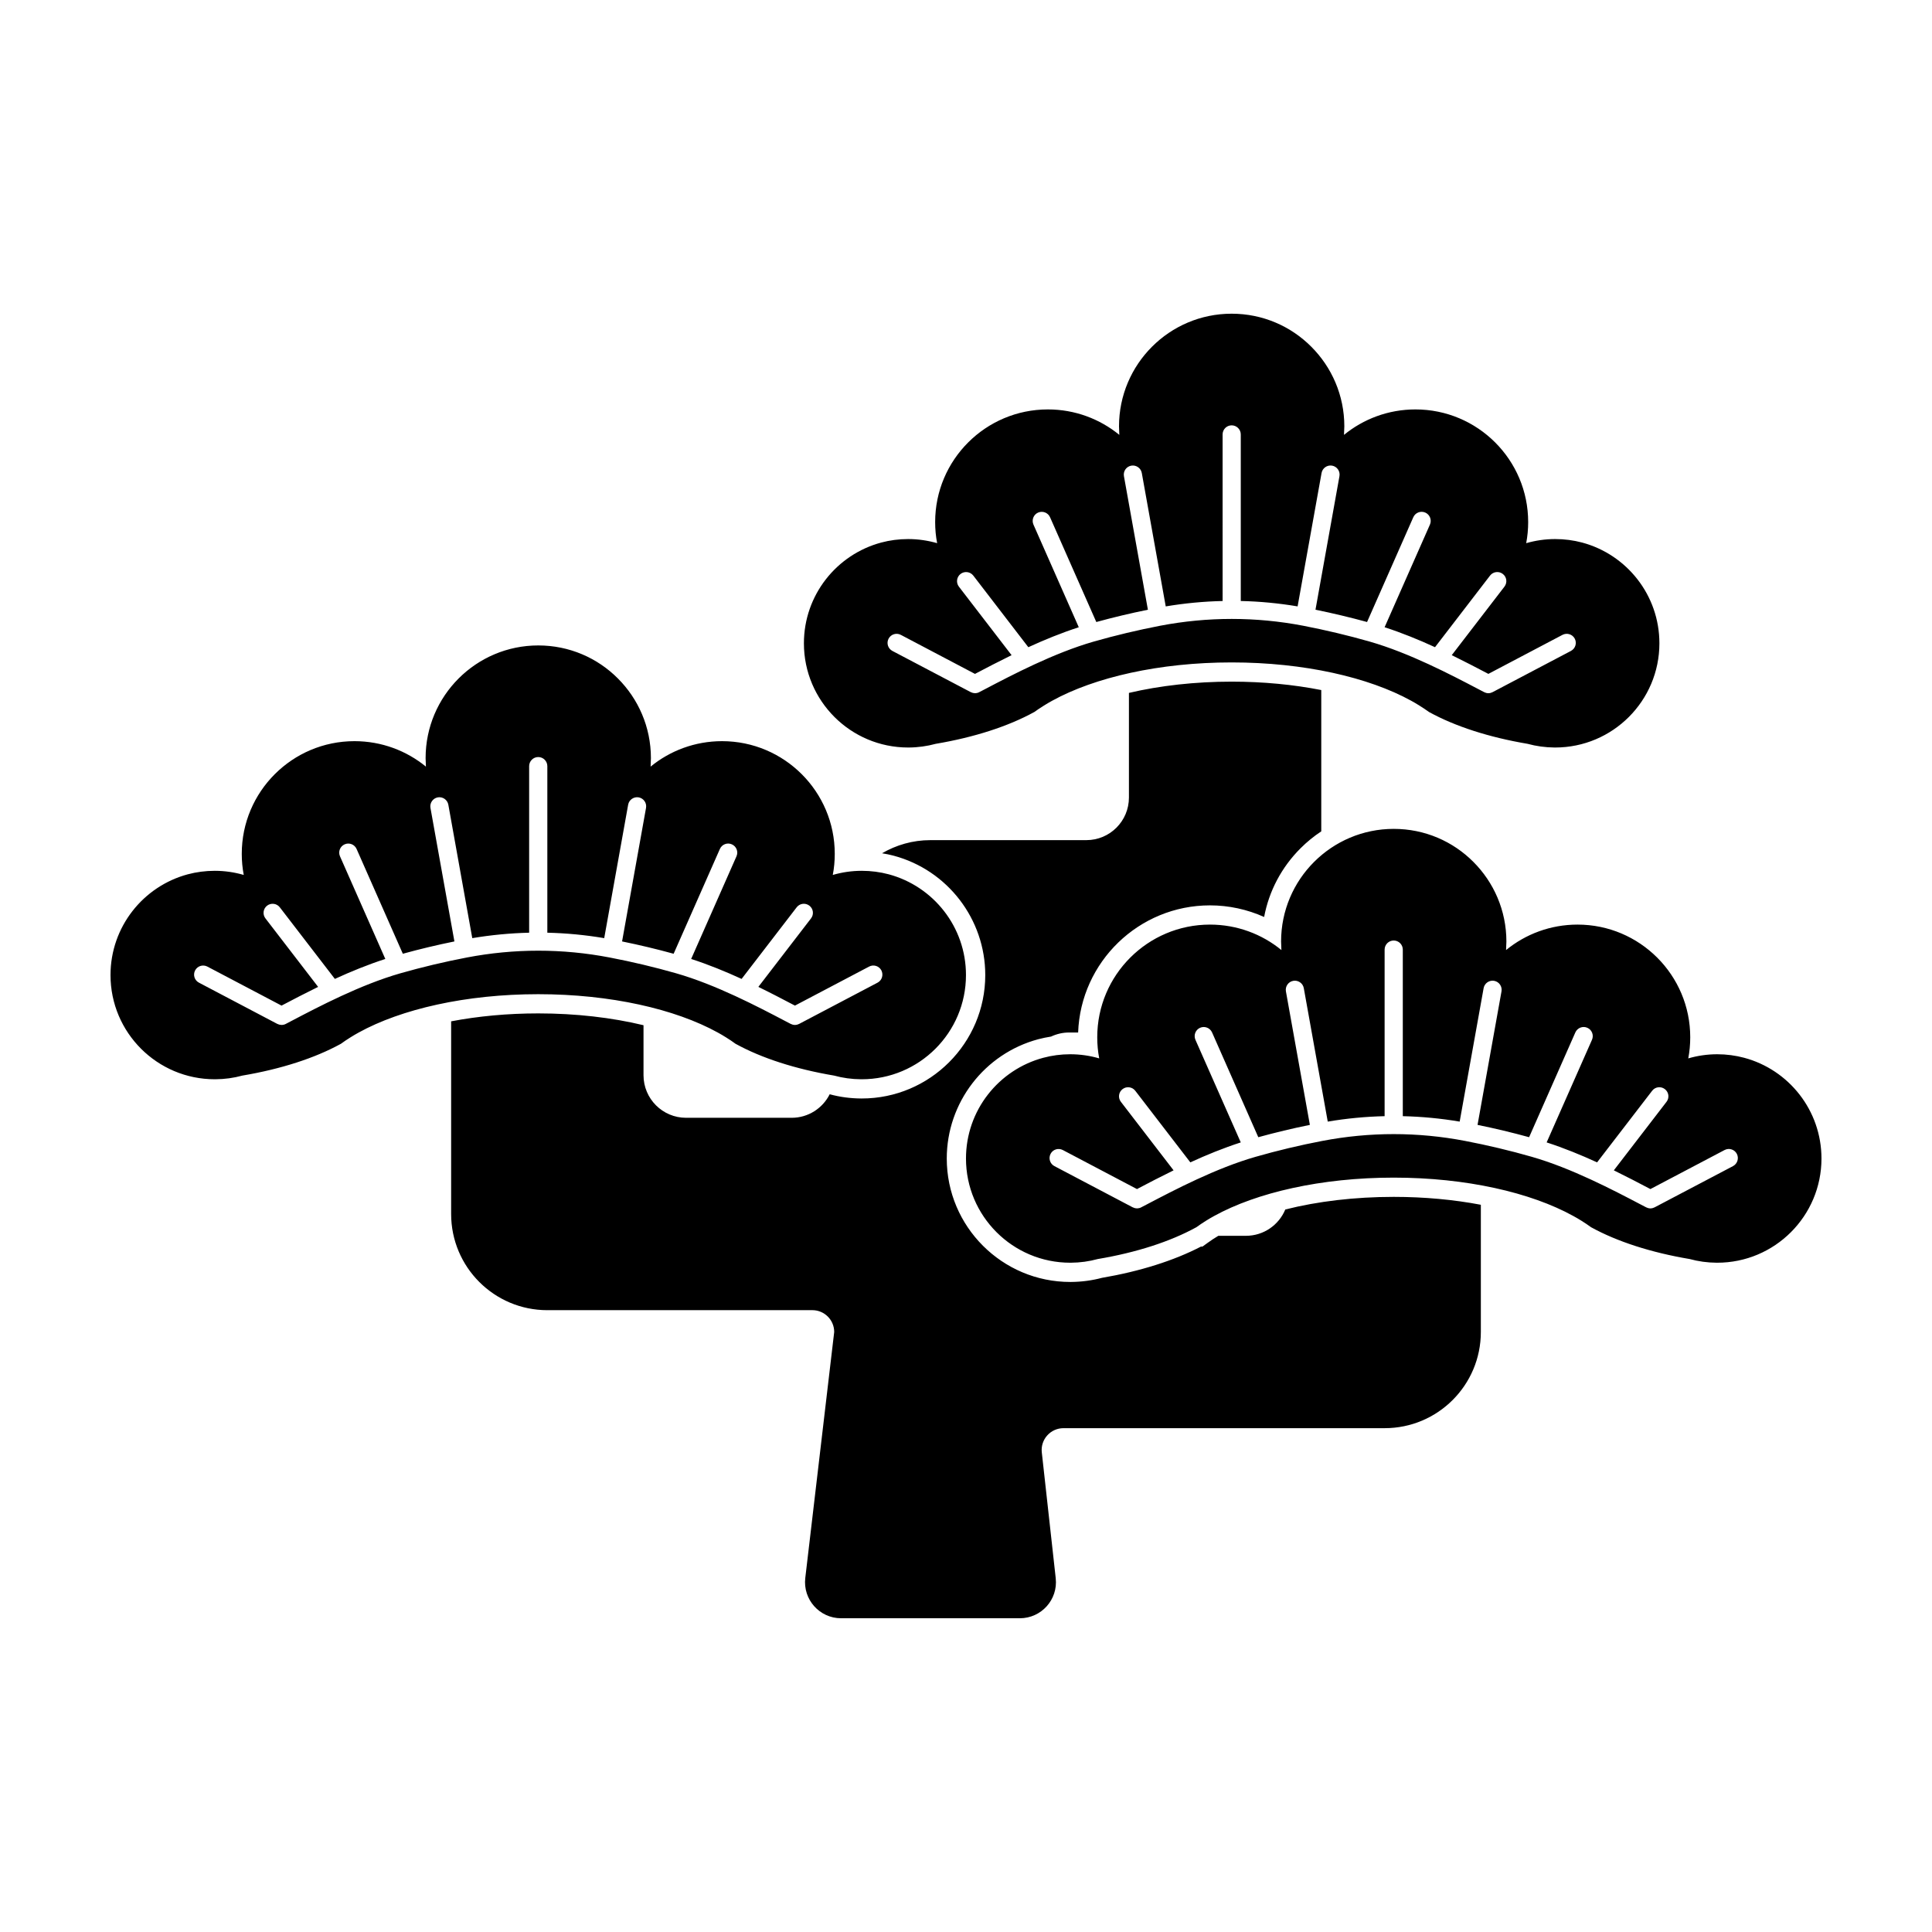 <?xml version="1.0" encoding="UTF-8"?>
<!-- Uploaded to: ICON Repo, www.iconrepo.com, Generator: ICON Repo Mixer Tools -->
<svg fill="#000000" width="800px" height="800px" version="1.1" viewBox="144 144 512 512" xmlns="http://www.w3.org/2000/svg">
 <path d="m379.52 375.7c-2.277-0.605-4.68-0.926-7.144-0.926-2.66 0-5.246 0.387-7.68 1.094 0.352-1.812 0.523-3.688 0.523-5.594 0-16.488-13.383-29.859-29.871-29.859-7.18 0-13.785 2.535-18.93 6.746 0.016-0.141 0.082-1.891 0.082-2.258 0-8.242-3.356-15.707-8.75-21.105-5.402-5.422-12.852-8.75-21.105-8.75-8.238 0-15.707 3.352-21.105 8.75-5.402 5.402-8.75 12.867-8.75 21.105 0 0.367 0.066 2.117 0.082 2.258-5.144-4.211-11.75-6.746-18.93-6.746-16.488 0-29.871 13.371-29.871 29.859 0 1.906 0.176 3.777 0.523 5.594-2.434-0.707-5.019-1.094-7.68-1.094-2.465 0-4.871 0.324-7.144 0.926-11.801 3.164-20.484 13.918-20.484 26.707 0 15.242 12.375 27.609 27.629 27.609h0.16c2.469-0.012 4.875-0.348 7.148-0.973 10.277-1.734 19.23-4.644 26.062-8.395h0.016c0.82-0.598 1.668-1.176 2.578-1.738 0.707-0.449 1.426-0.863 2.18-1.281 11.246-6.203 28.379-10.16 47.578-10.16s36.328 3.953 47.578 10.16c0.754 0.418 1.477 0.832 2.18 1.281 0.91 0.559 1.762 1.137 2.578 1.738h0.016c6.828 3.75 15.785 6.66 26.062 8.395 2.273 0.625 4.68 0.961 7.144 0.973h0.168c15.254 0 27.629-12.367 27.629-27.609 0.008-12.789-8.68-23.543-20.473-26.707zm-2.965 28.719-20.773 10.926c-0.102 0.055-0.207 0.09-0.312 0.121-0.07 0.023-0.133 0.055-0.203 0.074-0.203 0.055-0.402 0.082-0.605 0.082s-0.402-0.023-0.605-0.082c-0.066-0.02-0.125-0.051-0.191-0.074-0.105-0.035-0.215-0.066-0.316-0.117l-1.5-0.785c-7.289-3.824-18.305-9.602-28.832-12.621-5.68-1.629-11.777-3.078-17.645-4.195-12.566-2.414-25.301-2.402-37.859 0-5.863 1.117-11.965 2.57-17.645 4.195-10.531 3.019-21.539 8.797-28.828 12.617l-1.508 0.789c-0.152 0.086-0.312 0.141-0.473 0.188-0.016 0.004-0.031 0.004-0.047 0.004-0.176 0.051-0.348 0.07-0.527 0.074-0.02 0-0.047 0.004-0.066 0.004-0.039 0-0.07-0.004-0.105-0.012-0.117-0.012-0.238-0.02-0.359-0.047-0.055-0.004-0.109-0.02-0.172-0.031-0.152-0.047-0.301-0.102-0.449-0.172-0.012-0.012-0.023-0.016-0.047-0.02l-0.016-0.004c-0.004-0.004-0.012-0.004-0.016-0.004l-20.738-10.918c-1.176-0.613-1.629-2.074-1.008-3.25 0.613-1.176 2.07-1.621 3.25-1.004l19.652 10.34 0.383-0.203c2.672-1.402 5.848-3.062 9.309-4.758l-13.961-18.156c-0.812-1.047-0.613-2.559 0.438-3.371 1.055-0.805 2.559-0.613 3.371 0.441l14.59 18.973c4.258-1.961 8.805-3.812 13.367-5.289l-12.012-27.207c-0.535-1.219 0.016-2.629 1.23-3.168 1.215-0.539 2.629 0.012 3.168 1.223l12.258 27.773c4.488-1.238 9.07-2.332 13.668-3.266l-6.348-35.387c-0.23-1.305 0.637-2.551 1.945-2.793 1.301-0.227 2.555 0.641 2.793 1.945l6.344 35.363c5.008-0.84 10.039-1.32 15.074-1.441v-44.141c0-1.328 1.078-2.41 2.41-2.41 1.328 0 2.41 1.078 2.41 2.41v44.141c5.039 0.117 10.066 0.594 15.074 1.441l6.344-35.363c0.23-1.305 1.492-2.172 2.793-1.945 1.305 0.242 2.176 1.484 1.945 2.793l-6.348 35.387c4.606 0.938 9.18 2.031 13.664 3.266l12.258-27.773c0.539-1.215 1.953-1.77 3.168-1.223 1.215 0.535 1.77 1.949 1.23 3.168l-12.012 27.207c4.566 1.477 9.113 3.332 13.367 5.289l14.59-18.973c0.812-1.059 2.316-1.25 3.371-0.441 1.055 0.812 1.25 2.316 0.438 3.371l-13.961 18.156c3.465 1.691 6.641 3.359 9.316 4.762l0.383 0.195 19.652-10.34c1.18-0.621 2.629-0.172 3.25 1.004 0.609 1.195 0.16 2.648-1.016 3.262zm229.68 19.906c-2.277-0.609-4.691-0.938-7.148-0.938-2.66 0-5.246 0.387-7.68 1.098 0.348-1.812 0.523-3.688 0.523-5.598 0-16.484-13.383-29.859-29.871-29.859-7.184 0-13.785 2.535-18.934 6.746 0.016-0.141 0.086-1.891 0.086-2.258 0-8.238-3.352-15.707-8.75-21.105-5.402-5.422-12.852-8.75-21.105-8.75-8.242 0-15.703 3.352-21.105 8.75-5.402 5.394-8.75 12.871-8.75 21.105 0 0.367 0.07 2.117 0.086 2.258-5.144-4.211-11.75-6.746-18.934-6.746-16.484 0-29.871 13.371-29.871 29.859 0 1.91 0.176 3.785 0.523 5.598-2.434-0.711-5.019-1.098-7.68-1.098-2.457 0-4.871 0.324-7.148 0.938-11.797 3.152-20.48 13.91-20.48 26.695 0 15.242 12.375 27.613 27.625 27.613h0.16c2.469-0.016 4.875-0.352 7.148-0.977 10.277-1.727 19.23-4.644 26.062-8.395h0.016c0.82-0.594 1.668-1.168 2.578-1.738 0.711-0.449 1.426-0.863 2.188-1.281 11.246-6.203 28.383-10.16 47.578-10.16 19.195 0 36.336 3.953 47.578 10.16 0.754 0.418 1.477 0.832 2.188 1.281 0.91 0.562 1.758 1.145 2.578 1.738h0.016c6.828 3.75 15.785 6.664 26.062 8.395 2.273 0.625 4.68 0.961 7.144 0.977h0.168c15.25 0 27.625-12.375 27.625-27.613-0.004-12.785-8.688-23.543-20.477-26.695zm-2.969 28.707-20.777 10.926c-0.102 0.055-0.203 0.09-0.309 0.121-0.074 0.023-0.137 0.059-0.203 0.074-0.203 0.055-0.398 0.086-0.605 0.086h-0.004c-0.195 0-0.398-0.031-0.605-0.086-0.059-0.016-0.117-0.051-0.188-0.074-0.105-0.035-0.215-0.059-0.312-0.117l-1.508-0.785c-7.289-3.824-18.305-9.602-28.832-12.617-5.68-1.633-11.777-3.082-17.645-4.203-12.566-2.41-25.301-2.41-37.867 0-5.863 1.117-11.965 2.57-17.645 4.203-10.531 3.012-21.539 8.793-28.824 12.609l-1.516 0.789c-0.145 0.086-0.309 0.141-0.469 0.188-0.02 0.004-0.035 0.004-0.051 0.004-0.172 0.051-0.348 0.07-0.523 0.074-0.031 0-0.051 0.012-0.07 0.012-0.039 0-0.07-0.012-0.105-0.016-0.109 0-0.23-0.02-0.352-0.035-0.051-0.016-0.105-0.031-0.168-0.039-0.152-0.047-0.301-0.102-0.449-0.172-0.016-0.004-0.023-0.016-0.047-0.02l-0.02-0.004c0-0.004-0.004-0.004-0.012-0.004l-20.738-10.918c-1.176-0.613-1.621-2.07-1.008-3.25s2.066-1.621 3.25-1.004l19.652 10.344 0.379-0.207c2.672-1.402 5.848-3.059 9.316-4.758l-13.961-18.156c-0.816-1.055-0.621-2.559 0.441-3.371 1.047-0.805 2.559-0.613 3.367 0.441l14.59 18.973c4.254-1.961 8.805-3.812 13.367-5.289l-12.02-27.207c-0.523-1.215 0.02-2.629 1.23-3.168 1.219-0.539 2.637 0.016 3.18 1.223l12.254 27.773c4.488-1.234 9.062-2.332 13.668-3.266l-6.348-35.383c-0.23-1.305 0.637-2.555 1.945-2.793 1.301-0.23 2.555 0.637 2.793 1.941l6.348 35.367c5.004-0.848 10.035-1.324 15.07-1.441v-44.141c0-1.328 1.078-2.41 2.41-2.41 1.328 0 2.41 1.078 2.41 2.41v44.141c5.031 0.117 10.066 0.594 15.07 1.441l6.348-35.367c0.238-1.305 1.492-2.172 2.793-1.941 1.309 0.238 2.176 1.484 1.945 2.793l-6.348 35.383c4.606 0.938 9.18 2.031 13.664 3.266l12.258-27.773c0.539-1.211 1.961-1.77 3.18-1.223 1.211 0.535 1.758 1.953 1.23 3.168l-12.02 27.207c4.559 1.477 9.117 3.332 13.367 5.289l14.59-18.973c0.805-1.059 2.316-1.25 3.367-0.441 1.062 0.812 1.258 2.316 0.441 3.371l-13.961 18.156c3.465 1.699 6.641 3.359 9.316 4.766l0.379 0.195 19.652-10.344c1.18-0.621 2.629-0.172 3.25 1.004 0.609 1.191 0.16 2.641-1.016 3.258zm-39.988-165.25c-2.277-0.609-4.684-0.926-7.148-0.926-2.66 0-5.238 0.387-7.672 1.09 0.344-1.809 0.523-3.684 0.523-5.586 0-16.496-13.383-29.859-29.875-29.859-7.184 0-13.777 2.535-18.934 6.746 0.02-0.141 0.09-1.895 0.09-2.258 0-8.242-3.356-15.707-8.758-21.105-5.402-5.422-12.852-8.75-21.105-8.75-8.238 0-15.703 3.344-21.105 8.75-5.402 5.402-8.746 12.867-8.746 21.105 0 0.363 0.066 2.117 0.082 2.258-5.144-4.211-11.75-6.746-18.93-6.746-16.488 0-29.875 13.359-29.875 29.859 0 1.906 0.176 3.777 0.527 5.586-2.438-0.699-5.019-1.09-7.68-1.09-2.469 0-4.871 0.316-7.144 0.926-11.801 3.16-20.484 13.91-20.484 26.703 0 15.242 12.375 27.613 27.629 27.613h0.16c2.469-0.016 4.871-0.359 7.148-0.977 10.273-1.738 19.227-4.648 26.059-8.402h0.02c0.816-0.59 1.664-1.164 2.578-1.727 0.711-0.449 1.426-0.867 2.188-1.285 11.238-6.195 28.379-10.16 47.574-10.16 19.195 0 36.336 3.961 47.586 10.16 0.75 0.418 1.477 0.836 2.18 1.285 0.91 0.559 1.758 1.137 2.586 1.727h0.012c6.828 3.754 15.789 6.664 26.066 8.402 2.273 0.621 4.676 0.957 7.144 0.977h0.16c15.25 0 27.625-12.375 27.625-27.613 0-12.793-8.684-23.543-20.48-26.703zm-2.965 28.719-20.766 10.926c-0.105 0.055-0.211 0.082-0.312 0.117-0.07 0.023-0.137 0.059-0.195 0.082-0.203 0.051-0.402 0.082-0.598 0.082h-0.012c-0.203 0-0.398-0.031-0.598-0.082-0.07-0.02-0.125-0.051-0.191-0.074-0.109-0.035-0.223-0.07-0.316-0.121l-1.5-0.785c-7.297-3.824-18.305-9.598-28.832-12.617-5.684-1.629-11.785-3.078-17.648-4.207-12.559-2.402-25.301-2.398-37.867 0-5.859 1.129-11.965 2.578-17.645 4.207-10.52 3.019-21.531 8.793-28.824 12.617l-1.512 0.785c-0.152 0.086-0.312 0.141-0.473 0.191-0.016 0-0.031 0-0.051 0.004-0.172 0.047-0.344 0.07-0.527 0.074-0.016 0-0.039 0.004-0.066 0.004-0.031 0-0.07-0.012-0.105-0.012-0.117-0.004-0.23-0.02-0.352-0.047-0.055-0.012-0.117-0.02-0.168-0.035-0.16-0.039-0.309-0.102-0.453-0.172-0.012 0-0.023-0.004-0.035-0.012l-0.023-0.012s-0.004 0-0.012-0.004l-20.738-10.906c-1.18-0.625-1.629-2.074-1.012-3.25 0.621-1.176 2.07-1.633 3.25-1.008l19.652 10.344 0.379-0.203c2.676-1.402 5.848-3.062 9.316-4.762l-13.961-18.156c-0.805-1.047-0.609-2.562 0.441-3.371 1.055-0.805 2.559-0.613 3.371 0.434l14.59 18.984c4.254-1.961 8.805-3.812 13.367-5.289l-12.012-27.207c-0.535-1.219 0.012-2.641 1.219-3.176 1.219-0.535 2.641 0.012 3.18 1.23l12.258 27.766c4.488-1.23 9.062-2.324 13.672-3.258l-6.348-35.387c-0.238-1.309 0.625-2.559 1.934-2.793 1.301-0.23 2.559 0.637 2.797 1.945l6.344 35.355c5.004-0.84 10.035-1.32 15.074-1.43l-0.004-44.145c0-1.328 1.074-2.41 2.402-2.41s2.414 1.078 2.414 2.41v44.141c5.027 0.109 10.062 0.59 15.062 1.43l6.348-35.355c0.238-1.309 1.492-2.172 2.797-1.945 1.305 0.23 2.176 1.48 1.945 2.793l-6.352 35.387c4.606 0.938 9.18 2.031 13.668 3.258l12.254-27.766c0.539-1.219 1.961-1.77 3.18-1.23 1.215 0.535 1.762 1.953 1.23 3.176l-12.016 27.207c4.555 1.477 9.113 3.332 13.359 5.289l14.59-18.984c0.805-1.047 2.324-1.238 3.367-0.434 1.062 0.805 1.258 2.316 0.441 3.371l-13.961 18.156c3.465 1.699 6.641 3.359 9.32 4.762l0.379 0.203 19.648-10.344c1.18-0.613 2.629-0.168 3.25 1.008 0.617 1.172 0.168 2.625-1.016 3.25zm-23.875 146.78v33.711c0 14.082-11.418 25.488-25.492 25.488h-85.109c-3.445 0-6.133 2.996-5.75 6.418l3.691 33.352c0.625 5.656-3.809 10.605-9.512 10.605h-47.367c-5.723 0-10.16-4.992-9.492-10.676l7.664-65.188c0-3.199-2.594-5.785-5.789-5.785l-70.234 0.004c-14.078 0-25.492-11.418-25.492-25.488v-51.059c7.168-1.367 14.992-2.102 23.086-2.102 9.941 0 19.488 1.102 27.895 3.133v13.25c0 6.231 5.047 11.285 11.281 11.285h27.973c4.414 0 8.223-2.535 10.078-6.223 0.004-0.012 0.012-0.012 0.016-0.012 2.676 0.727 5.465 1.098 8.324 1.117h0.168c18.047 0 32.727-14.676 32.727-32.711 0-14.797-9.977-27.801-24.258-31.625-1.012-0.273-2.055-0.48-3.098-0.648 3.773-2.203 8.141-3.481 12.828-3.481h41.316c6.238 0 11.285-5.055 11.285-11.289v-27.73c8.246-1.934 17.547-2.984 27.234-2.984 8.34 0 16.395 0.781 23.738 2.227v37.449c-1.953 1.289-3.805 2.793-5.496 4.488-5.047 5.043-8.359 11.348-9.645 18.203-4.481-2.012-9.383-3.078-14.359-3.078-18.852 0-34.27 15.004-34.934 33.691h-2.383c-1.715 0-3.336 0.395-4.797 1.082-1.137 0.18-2.266 0.402-3.375 0.699-14.281 3.824-24.258 16.828-24.258 31.617 0 18.043 14.68 32.711 32.723 32.711h0.195c2.793-0.02 5.547-0.383 8.203-1.09 10.066-1.719 19.098-4.57 26.254-8.289h0.395l1.34-0.969c0.934-0.68 1.809-1.258 2.832-1.867 0.016-0.012 0.02-0.012 0.031-0.016h7.309c4.707 0 8.727-2.875 10.43-6.973 8.609-2.176 18.461-3.344 28.742-3.344 8.086 0 15.91 0.73 23.082 2.094z"/>
</svg>